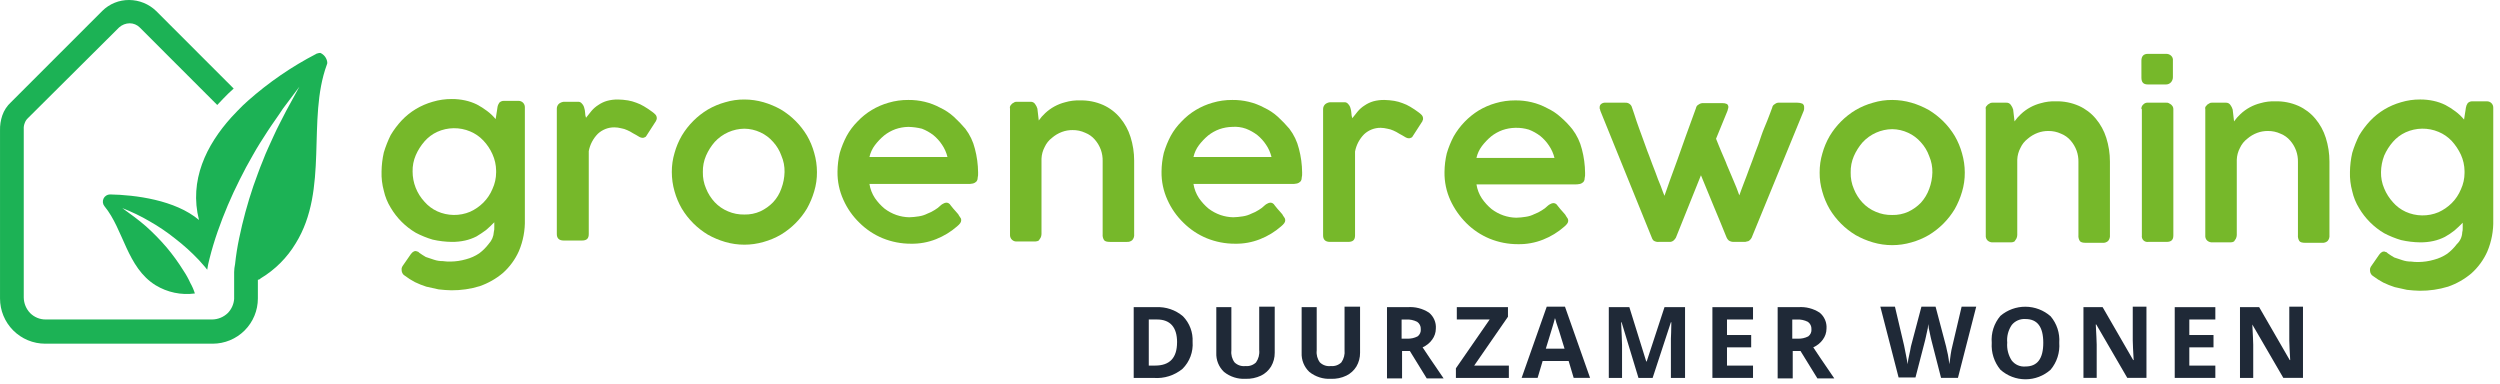 <svg width="365" height="56" viewBox="0 0 365 56" fill="none" xmlns="http://www.w3.org/2000/svg">
<path d="M47.778 9.062V9.262C47.778 9.329 47.711 9.395 47.711 9.462C44.779 17.462 48.044 27.653 43.18 35.516C41.919 37.623 40.156 39.386 38.049 40.647C37.999 40.706 37.938 40.753 37.87 40.788C37.801 40.822 37.726 40.842 37.649 40.847V43.579C37.649 45.33 36.954 47.008 35.716 48.246C34.478 49.484 32.8 50.179 31.049 50.179H6.602C4.852 50.179 3.173 49.484 1.935 48.246C0.698 47.008 0.002 45.33 0.002 43.579V19.057C-0.018 18.31 0.095 17.565 0.335 16.857C0.589 16.117 1.025 15.453 1.602 14.926L14.928 1.6C15.445 1.086 16.058 0.68 16.733 0.405C17.408 0.13 18.131 -0.007 18.859 0C20.327 0.009 21.735 0.582 22.791 1.6L34.118 12.927C33.118 13.793 31.786 15.259 31.718 15.327L20.392 4C20.199 3.809 19.971 3.657 19.719 3.554C19.468 3.451 19.198 3.399 18.926 3.4C18.36 3.409 17.815 3.622 17.393 4L4.067 17.258C3.852 17.459 3.692 17.711 3.601 17.991C3.493 18.266 3.447 18.562 3.468 18.857V43.445C3.482 44.291 3.816 45.101 4.402 45.71C4.699 46.008 5.053 46.244 5.442 46.404C5.831 46.565 6.248 46.646 6.668 46.643H30.986C31.833 46.63 32.642 46.297 33.252 45.71C33.797 45.153 34.128 44.422 34.185 43.644V39.713C34.193 39.332 34.237 38.953 34.318 38.58C34.453 37.304 34.653 36.036 34.918 34.78C35.451 32.207 36.141 29.669 36.984 27.18C37.45 25.914 37.85 24.715 38.384 23.449C38.85 22.183 39.45 20.984 39.984 19.784C40.518 18.584 41.184 17.384 41.784 16.184L43.716 12.652L41.316 15.852C40.583 16.985 39.783 18.052 39.05 19.184C38.317 20.316 37.584 21.45 36.918 22.649C36.252 23.782 35.585 25.049 34.986 26.249C33.756 28.686 32.687 31.202 31.786 33.779C31.32 35.113 30.92 36.446 30.586 37.779C30.444 38.306 30.332 38.84 30.253 39.379C29.853 38.846 29.387 38.379 28.987 37.913C27.935 36.805 26.799 35.78 25.587 34.848C24.413 33.906 23.166 33.06 21.856 32.316C20.577 31.566 19.239 30.92 17.856 30.384C19.056 31.25 20.256 32.116 21.321 33.049C22.388 34.004 23.39 35.028 24.321 36.114C25.223 37.187 26.047 38.323 26.786 39.514C27.17 40.085 27.505 40.687 27.786 41.314C28.064 41.799 28.287 42.313 28.452 42.847C26.461 43.115 24.439 42.691 22.722 41.647C18.522 39.047 18.058 33.518 15.259 30.119C15.132 29.966 15.05 29.779 15.024 29.581C14.998 29.383 15.028 29.182 15.112 29C15.196 28.819 15.329 28.665 15.497 28.557C15.665 28.448 15.86 28.389 16.059 28.387C19.724 28.454 25.588 29.187 29.052 32.118C27.586 26.318 30.118 21.19 33.783 17.126C33.783 17.126 35.316 15.46 36.183 14.726C39.218 12.034 42.575 9.728 46.178 7.863C46.205 7.838 46.236 7.819 46.271 7.807C46.305 7.796 46.342 7.792 46.378 7.796C46.504 7.742 46.642 7.719 46.778 7.729C47.044 7.849 47.275 8.034 47.45 8.267C47.625 8.5 47.738 8.774 47.778 9.062Z" fill="#1CB255"/>
<path d="M72.1 33.85C72.158 33.633 72.181 33.408 72.167 33.184V32.451C71.767 32.851 71.367 33.251 70.967 33.584C70.501 33.917 70.034 34.25 69.567 34.517C69.039 34.786 68.479 34.988 67.901 35.117C67.266 35.257 66.618 35.324 65.969 35.317C65.026 35.305 64.088 35.194 63.169 34.984C62.316 34.732 61.491 34.397 60.704 33.984C59.191 33.093 57.93 31.832 57.039 30.319C56.57 29.559 56.232 28.726 56.039 27.854C55.789 26.943 55.677 25.999 55.706 25.054C55.718 24.112 55.829 23.173 56.039 22.254C56.302 21.384 56.637 20.538 57.039 19.722C57.496 18.958 58.032 18.243 58.639 17.59C59.249 16.944 59.944 16.384 60.705 15.924C61.476 15.462 62.305 15.104 63.17 14.858C64.078 14.586 65.022 14.451 65.97 14.458C66.619 14.455 67.267 14.523 67.902 14.658C68.501 14.788 69.083 14.989 69.634 15.258C70.146 15.53 70.636 15.842 71.1 16.191C71.569 16.538 71.994 16.941 72.366 17.391C72.433 17.124 72.433 16.791 72.499 16.525C72.565 16.259 72.566 15.992 72.632 15.659C72.667 15.419 72.759 15.191 72.899 14.993C72.985 14.905 73.089 14.835 73.204 14.79C73.318 14.744 73.441 14.722 73.565 14.726H75.697C75.82 14.723 75.943 14.745 76.057 14.791C76.172 14.837 76.276 14.906 76.363 14.993C76.45 15.08 76.519 15.184 76.565 15.299C76.611 15.413 76.633 15.536 76.63 15.659V32.051C76.671 33.629 76.376 35.197 75.764 36.651C75.221 37.871 74.426 38.961 73.432 39.851C72.426 40.698 71.274 41.353 70.032 41.783C68.693 42.192 67.3 42.395 65.901 42.383C65.301 42.383 64.701 42.316 64.035 42.25L62.235 41.85C61.664 41.669 61.107 41.446 60.569 41.184C60.056 40.913 59.566 40.601 59.103 40.251C58.961 40.176 58.845 40.06 58.77 39.918C58.686 39.777 58.641 39.616 58.637 39.452V39.185C58.663 39.068 58.708 38.956 58.77 38.852L59.97 37.12C60.103 36.987 60.17 36.853 60.303 36.787C60.394 36.704 60.512 36.657 60.636 36.654C60.73 36.644 60.824 36.668 60.903 36.721C61.036 36.721 61.103 36.788 61.236 36.921C61.503 37.121 61.836 37.321 62.169 37.521L63.369 37.921C63.777 38.058 64.204 38.125 64.635 38.121C65.01 38.175 65.389 38.197 65.768 38.188C66.535 38.181 67.297 38.069 68.034 37.855C68.722 37.677 69.375 37.384 69.966 36.989C70.497 36.592 70.968 36.12 71.366 35.589C71.809 35.115 72.07 34.499 72.1 33.85ZM60.239 25.05C60.242 26.683 60.861 28.253 61.971 29.45C62.485 30.045 63.122 30.522 63.837 30.85C64.589 31.191 65.404 31.372 66.23 31.384C67.056 31.395 67.875 31.237 68.637 30.917C69.355 30.591 70.009 30.14 70.569 29.584C71.14 29.011 71.593 28.332 71.902 27.584C72.25 26.832 72.432 26.013 72.435 25.184V24.917C72.425 24.089 72.243 23.272 71.902 22.517C71.576 21.779 71.125 21.102 70.569 20.517C70.026 19.941 69.368 19.487 68.637 19.184C67.875 18.865 67.056 18.706 66.23 18.718C65.404 18.729 64.589 18.911 63.837 19.251C63.122 19.579 62.485 20.057 61.971 20.651C61.45 21.25 61.023 21.924 60.705 22.651C60.377 23.41 60.218 24.23 60.239 25.055V25.05Z" fill="#76B82A"/>
<path d="M81.295 15.86C81.294 15.721 81.323 15.583 81.38 15.457C81.438 15.33 81.522 15.217 81.628 15.127C81.823 14.982 82.053 14.89 82.294 14.86H84.36C84.475 14.847 84.591 14.865 84.696 14.912C84.802 14.959 84.893 15.033 84.96 15.127C85.123 15.293 85.238 15.501 85.293 15.727C85.369 15.964 85.414 16.211 85.426 16.46C85.432 16.71 85.477 16.957 85.559 17.193L86.359 16.193C86.645 15.854 86.983 15.562 87.359 15.327C87.746 15.061 88.174 14.858 88.625 14.727C89.147 14.586 89.685 14.519 90.225 14.527C90.716 14.535 91.206 14.58 91.691 14.66C92.101 14.731 92.503 14.843 92.891 14.993C93.286 15.13 93.666 15.309 94.024 15.526C94.439 15.769 94.84 16.036 95.224 16.326C95.393 16.442 95.549 16.576 95.69 16.726C95.823 16.871 95.895 17.062 95.89 17.259C95.9 17.353 95.876 17.448 95.823 17.526C95.806 17.626 95.76 17.719 95.69 17.793L94.357 19.859C94.332 19.912 94.295 19.957 94.248 19.992C94.202 20.027 94.147 20.05 94.09 20.059C94.009 20.106 93.916 20.129 93.823 20.126C93.659 20.122 93.498 20.076 93.357 19.993C93.024 19.793 92.691 19.593 92.424 19.46C92.15 19.279 91.86 19.123 91.558 18.994C91.283 18.866 90.992 18.776 90.692 18.727C90.365 18.641 90.029 18.596 89.692 18.594C88.802 18.588 87.944 18.922 87.292 19.527C86.604 20.218 86.14 21.101 85.959 22.059V34.184C85.959 34.85 85.626 35.117 84.959 35.117H82.295C81.629 35.117 81.295 34.784 81.295 34.184V15.86Z" fill="#76B82A"/>
<path d="M98.086 25.122C98.079 24.174 98.213 23.23 98.486 22.322C98.731 21.435 99.09 20.584 99.552 19.79C100.489 18.231 101.793 16.926 103.352 15.99C104.148 15.528 104.999 15.171 105.886 14.927C106.794 14.654 107.738 14.519 108.686 14.527C109.634 14.529 110.576 14.663 111.486 14.927C112.368 15.184 113.218 15.542 114.018 15.993C115.577 16.929 116.882 18.234 117.818 19.793C118.278 20.588 118.634 21.44 118.876 22.327C119.14 23.237 119.274 24.179 119.276 25.127C119.284 26.075 119.149 27.019 118.876 27.927C118.619 28.809 118.261 29.658 117.81 30.459C116.874 32.017 115.569 33.322 114.01 34.259C113.216 34.721 112.365 35.08 111.478 35.325C109.65 35.858 107.707 35.858 105.878 35.325C104.996 35.067 104.147 34.71 103.346 34.259C101.787 33.322 100.483 32.017 99.546 30.459C99.084 29.664 98.725 28.813 98.48 27.927C98.218 27.015 98.086 26.07 98.086 25.122ZM102.617 25.122C102.598 25.946 102.756 26.765 103.083 27.522C103.376 28.262 103.806 28.94 104.349 29.522C104.891 30.098 105.55 30.552 106.281 30.855C107.038 31.181 107.857 31.34 108.681 31.321C109.484 31.34 110.28 31.181 111.013 30.855C111.711 30.528 112.344 30.076 112.879 29.522C113.417 28.948 113.826 28.266 114.079 27.522C114.368 26.753 114.526 25.942 114.545 25.122C114.565 24.297 114.406 23.479 114.079 22.722C113.816 21.982 113.408 21.302 112.879 20.722C112.365 20.127 111.728 19.649 111.013 19.322C110.283 18.98 109.488 18.799 108.681 18.789C107.866 18.798 107.061 18.974 106.316 19.307C105.571 19.639 104.902 20.12 104.35 20.721C103.829 21.319 103.402 21.994 103.084 22.721C102.757 23.478 102.598 24.297 102.617 25.122Z" fill="#76B82A"/>
<path d="M139.733 33.051C138.825 33.843 137.789 34.475 136.668 34.917C135.502 35.38 134.256 35.606 133.003 35.583C131.587 35.588 130.183 35.316 128.872 34.783C127.601 34.258 126.445 33.488 125.472 32.517C124.489 31.565 123.697 30.434 123.14 29.185C122.548 27.889 122.252 26.478 122.275 25.055C122.283 24.134 122.394 23.218 122.608 22.323C122.86 21.47 123.195 20.645 123.608 19.858C124.037 19.074 124.576 18.357 125.208 17.726C125.818 17.079 126.514 16.519 127.275 16.06C128.046 15.597 128.875 15.239 129.74 14.994C130.67 14.721 131.635 14.586 132.605 14.594C133.413 14.583 134.219 14.673 135.005 14.861C135.794 15.05 136.556 15.341 137.271 15.727C138 16.068 138.674 16.518 139.271 17.06C139.859 17.604 140.416 18.182 140.937 18.792C141.6 19.662 142.077 20.66 142.337 21.724C142.636 22.855 142.792 24.019 142.803 25.189C142.82 25.457 142.797 25.727 142.736 25.989C142.741 26.186 142.669 26.377 142.536 26.522C142.405 26.649 142.245 26.741 142.07 26.789C141.785 26.849 141.494 26.872 141.204 26.856H126.939C127.052 27.594 127.325 28.299 127.739 28.922C128.134 29.494 128.605 30.009 129.139 30.455C129.663 30.855 130.248 31.17 130.871 31.388C131.472 31.595 132.101 31.707 132.737 31.721C133.206 31.709 133.674 31.665 134.137 31.588C134.578 31.525 135.006 31.39 135.403 31.188C135.777 31.05 136.134 30.872 136.469 30.655C136.785 30.471 137.076 30.247 137.335 29.989C137.451 29.877 137.587 29.787 137.735 29.722C137.856 29.648 137.993 29.602 138.135 29.589C138.249 29.584 138.363 29.607 138.468 29.656C138.61 29.731 138.726 29.847 138.801 29.989C139.068 30.322 139.334 30.655 139.534 30.855C139.734 31.122 139.934 31.255 140 31.455C140.096 31.582 140.186 31.716 140.267 31.855C140.334 31.922 140.334 32.122 140.334 32.188C140.333 32.452 140.133 32.718 139.733 33.051ZM132.603 18.525C131.967 18.538 131.338 18.65 130.737 18.858C130.134 19.076 129.572 19.391 129.071 19.791C128.577 20.207 128.13 20.677 127.738 21.191C127.351 21.705 127.079 22.295 126.938 22.923H138.332C138.175 22.279 137.904 21.669 137.532 21.123C137.182 20.595 136.755 20.123 136.266 19.723C135.757 19.334 135.196 19.02 134.6 18.79C133.946 18.627 133.276 18.538 132.603 18.525Z" fill="#76B82A"/>
<path d="M147.594 15.327C147.692 15.178 147.831 15.062 147.994 14.994C148.106 14.899 148.249 14.851 148.394 14.861H150.46C150.591 14.852 150.722 14.878 150.839 14.937C150.956 14.995 151.055 15.084 151.126 15.194C151.277 15.394 151.389 15.62 151.459 15.86L151.659 17.592C151.932 17.204 152.245 16.847 152.592 16.526C153.417 15.751 154.427 15.2 155.524 14.926C156.217 14.726 156.936 14.636 157.656 14.659C158.825 14.628 159.986 14.855 161.056 15.325C162.008 15.753 162.851 16.391 163.521 17.191C164.212 18.014 164.733 18.965 165.054 19.991C165.409 21.111 165.589 22.28 165.587 23.456V34.185C165.605 34.34 165.59 34.497 165.544 34.646C165.499 34.795 165.422 34.932 165.32 35.051C165.212 35.148 165.086 35.221 164.948 35.267C164.811 35.313 164.665 35.33 164.52 35.318H162.054C161.654 35.318 161.321 35.251 161.188 35.051C161.028 34.792 160.957 34.487 160.988 34.185V23.523C161.003 22.956 160.912 22.391 160.721 21.857C160.524 21.32 160.23 20.823 159.855 20.391C159.477 19.949 158.996 19.605 158.455 19.391C157.872 19.118 157.234 18.981 156.589 18.991C156.067 18.987 155.547 19.078 155.056 19.258C154.519 19.455 154.023 19.749 153.59 20.124C153.131 20.474 152.765 20.931 152.524 21.457C152.239 21.991 152.079 22.583 152.058 23.189V34.185C152.054 34.37 152.009 34.552 151.925 34.718C151.858 34.851 151.725 34.985 151.658 35.118C151.517 35.201 151.357 35.247 151.192 35.251H148.527C148.388 35.271 148.247 35.26 148.112 35.218C147.978 35.176 147.855 35.104 147.753 35.008C147.65 34.912 147.571 34.794 147.521 34.663C147.47 34.532 147.45 34.391 147.461 34.251V15.861C147.435 15.768 147.433 15.67 147.457 15.576C147.48 15.482 147.528 15.396 147.594 15.327Z" fill="#76B82A"/>
<path d="M187.041 33.051C186.134 33.843 185.097 34.475 183.976 34.917C182.811 35.38 181.565 35.606 180.311 35.583C178.895 35.588 177.492 35.316 176.18 34.783C174.909 34.258 173.754 33.488 172.78 32.517C171.798 31.565 171.006 30.434 170.448 29.185C169.856 27.889 169.561 26.478 169.583 25.055C169.591 24.134 169.703 23.218 169.916 22.323C170.168 21.47 170.503 20.645 170.916 19.858C171.345 19.074 171.884 18.357 172.516 17.726C173.127 17.079 173.822 16.519 174.583 16.06C175.354 15.597 176.183 15.239 177.048 14.994C177.979 14.721 178.944 14.586 179.913 14.594C180.721 14.583 181.527 14.673 182.313 14.861C183.103 15.05 183.865 15.341 184.579 15.727C185.309 16.068 185.983 16.518 186.579 17.06C187.168 17.604 187.724 18.182 188.245 18.792C188.909 19.662 189.385 20.66 189.645 21.724C189.944 22.855 190.101 24.019 190.111 25.189C190.128 25.457 190.106 25.727 190.044 25.989C190.049 26.186 189.978 26.377 189.844 26.522C189.714 26.649 189.554 26.741 189.378 26.789C189.094 26.849 188.803 26.872 188.512 26.856H174.247C174.361 27.594 174.634 28.299 175.047 28.922C175.442 29.494 175.913 30.009 176.447 30.455C176.972 30.855 177.556 31.17 178.179 31.388C178.78 31.595 179.41 31.707 180.045 31.721C180.514 31.709 180.982 31.665 181.445 31.588C181.886 31.525 182.314 31.39 182.711 31.188C183.085 31.05 183.443 30.872 183.777 30.655C184.093 30.471 184.384 30.247 184.643 29.989C184.76 29.877 184.895 29.787 185.043 29.722C185.165 29.648 185.302 29.602 185.443 29.589C185.558 29.584 185.672 29.607 185.776 29.656C185.918 29.731 186.034 29.847 186.109 29.989C186.376 30.322 186.642 30.655 186.842 30.855C187.042 31.122 187.242 31.255 187.308 31.455C187.405 31.582 187.494 31.716 187.575 31.855C187.624 31.959 187.647 32.073 187.642 32.188C187.641 32.452 187.441 32.718 187.041 33.051ZM179.911 18.525C179.276 18.538 178.646 18.65 178.045 18.858C177.443 19.076 176.88 19.391 176.379 19.791C175.885 20.207 175.438 20.677 175.046 21.191C174.66 21.705 174.387 22.295 174.246 22.923H185.64C185.484 22.279 185.213 21.669 184.84 21.123C184.49 20.595 184.064 20.123 183.574 19.723C183.066 19.334 182.505 19.02 181.908 18.79C181.268 18.563 180.588 18.472 179.911 18.525Z" fill="#76B82A"/>
<path d="M193.172 15.926C193.171 15.787 193.2 15.65 193.257 15.523C193.315 15.396 193.399 15.284 193.505 15.193C193.7 15.048 193.93 14.956 194.171 14.926H196.237C196.352 14.914 196.468 14.932 196.573 14.979C196.679 15.025 196.77 15.1 196.837 15.193C197 15.36 197.115 15.567 197.17 15.793C197.246 16.031 197.291 16.277 197.303 16.526C197.309 16.776 197.354 17.023 197.436 17.259L198.236 16.259C198.522 15.92 198.859 15.628 199.236 15.393C199.623 15.127 200.051 14.925 200.502 14.793C201.023 14.653 201.562 14.586 202.102 14.593C202.593 14.602 203.083 14.646 203.568 14.726C203.978 14.797 204.38 14.909 204.768 15.059C205.163 15.196 205.543 15.375 205.901 15.592C206.316 15.836 206.717 16.103 207.101 16.392C207.27 16.509 207.426 16.643 207.567 16.792C207.7 16.937 207.772 17.128 207.767 17.325C207.777 17.419 207.753 17.514 207.7 17.592C207.683 17.693 207.637 17.786 207.567 17.859L206.234 19.925C206.209 19.978 206.172 20.024 206.125 20.058C206.079 20.093 206.024 20.116 205.967 20.125C205.886 20.172 205.793 20.195 205.7 20.192C205.536 20.189 205.375 20.143 205.234 20.059C204.901 19.859 204.568 19.659 204.301 19.526C204.027 19.346 203.737 19.19 203.435 19.06C203.16 18.932 202.868 18.842 202.569 18.793C202.242 18.712 201.906 18.667 201.569 18.66C200.679 18.654 199.821 18.988 199.169 19.593C198.481 20.285 198.017 21.167 197.836 22.125V34.383C197.836 35.049 197.503 35.316 196.836 35.316H194.172C193.506 35.316 193.172 34.983 193.172 34.383V15.926Z" fill="#76B82A"/>
<path d="M228.355 33.118C227.447 33.911 226.411 34.542 225.29 34.984C224.124 35.447 222.878 35.674 221.625 35.65C220.209 35.655 218.805 35.383 217.494 34.85C216.223 34.325 215.067 33.555 214.094 32.584C213.126 31.62 212.336 30.492 211.762 29.252C211.17 27.957 210.874 26.546 210.897 25.122C210.905 24.202 211.017 23.285 211.23 22.39C211.482 21.538 211.817 20.712 212.23 19.925C213.116 18.373 214.375 17.066 215.895 16.125C216.666 15.663 217.495 15.304 218.36 15.059C219.29 14.787 220.255 14.652 221.225 14.659C222.033 14.649 222.839 14.739 223.625 14.926C224.414 15.115 225.176 15.406 225.891 15.792C226.62 16.134 227.294 16.583 227.891 17.125C228.496 17.652 229.054 18.232 229.557 18.857C230.22 19.728 230.697 20.726 230.957 21.789C231.256 22.92 231.412 24.084 231.423 25.254C231.44 25.523 231.417 25.792 231.356 26.054C231.361 26.251 231.289 26.442 231.156 26.587C231.025 26.714 230.865 26.806 230.69 26.854C230.405 26.915 230.114 26.937 229.824 26.921H215.564C215.677 27.66 215.95 28.364 216.364 28.987C216.759 29.559 217.23 30.075 217.764 30.52C218.288 30.92 218.873 31.235 219.496 31.453C220.097 31.66 220.726 31.773 221.362 31.786C221.831 31.775 222.299 31.73 222.762 31.653C223.203 31.591 223.631 31.456 224.028 31.253C224.402 31.116 224.759 30.937 225.094 30.72C225.41 30.536 225.701 30.312 225.96 30.054C226.077 29.942 226.212 29.852 226.36 29.787C226.481 29.713 226.618 29.668 226.76 29.654C226.874 29.65 226.989 29.673 227.093 29.721C227.235 29.796 227.351 29.912 227.426 30.054C227.693 30.387 227.959 30.72 228.159 30.92C228.359 31.187 228.559 31.32 228.625 31.52C228.721 31.648 228.811 31.782 228.892 31.92C228.94 32.024 228.963 32.138 228.959 32.253C228.955 32.519 228.755 32.785 228.355 33.118ZM221.225 18.661C220.589 18.674 219.96 18.787 219.359 18.994C218.756 19.213 218.194 19.528 217.693 19.927C217.199 20.344 216.752 20.813 216.36 21.327C215.974 21.841 215.701 22.432 215.56 23.059H226.954C226.798 22.416 226.526 21.806 226.154 21.259C225.804 20.732 225.377 20.26 224.888 19.859C224.38 19.47 223.819 19.156 223.222 18.926C222.575 18.731 221.9 18.642 221.225 18.661Z" fill="#76B82A"/>
<path d="M233.685 16.26C233.685 16.193 233.618 16.127 233.618 16.06C233.623 16.024 233.619 15.987 233.607 15.952C233.596 15.918 233.576 15.886 233.551 15.86V15.66C233.548 15.572 233.565 15.485 233.599 15.405C233.634 15.324 233.686 15.252 233.751 15.194C233.843 15.117 233.949 15.06 234.064 15.026C234.178 14.991 234.298 14.98 234.417 14.994H237.282C237.509 14.976 237.735 15.04 237.918 15.175C238.102 15.309 238.231 15.505 238.282 15.727C238.482 16.26 238.682 16.927 238.948 17.727C239.215 18.46 239.481 19.26 239.814 20.127C240.147 20.994 240.414 21.859 240.747 22.659C241.08 23.525 241.347 24.325 241.68 25.124C241.947 25.857 242.213 26.59 242.48 27.19C242.68 27.79 242.88 28.256 243.013 28.59C243.479 27.257 244.079 25.525 244.879 23.39C245.612 21.258 246.545 18.726 247.611 15.79C247.627 15.675 247.673 15.565 247.743 15.472C247.812 15.379 247.905 15.305 248.011 15.257C248.202 15.113 248.438 15.042 248.677 15.057H251.477C251.707 15.047 251.935 15.093 252.143 15.19C252.201 15.24 252.249 15.301 252.283 15.37C252.318 15.438 252.338 15.513 252.343 15.59C252.347 15.705 252.324 15.819 252.276 15.923C252.276 16.056 252.209 16.123 252.209 16.19L250.543 20.255C250.743 20.788 251.009 21.388 251.276 22.055C251.543 22.722 251.876 23.388 252.142 24.121C252.475 24.854 252.742 25.587 253.075 26.321C253.408 27.055 253.675 27.787 253.941 28.521C254.141 27.988 254.341 27.388 254.607 26.721C254.873 26.054 255.14 25.321 255.407 24.589C255.674 23.857 256.007 23.056 256.273 22.257C256.606 21.457 256.873 20.657 257.139 19.857C257.405 19.057 257.739 18.324 258.005 17.657C258.272 16.924 258.538 16.324 258.738 15.725C258.754 15.61 258.8 15.5 258.87 15.407C258.94 15.314 259.032 15.24 259.138 15.192C259.22 15.12 259.315 15.066 259.418 15.031C259.521 14.997 259.63 14.983 259.738 14.992H262.403C262.653 14.991 262.902 15.036 263.136 15.125C263.216 15.174 263.282 15.242 263.329 15.324C263.376 15.405 263.401 15.497 263.403 15.591V15.924C263.403 16.057 263.336 16.124 263.336 16.191L255.736 34.715C255.669 34.782 255.669 34.848 255.603 34.915L255.403 35.115C255.312 35.198 255.194 35.245 255.07 35.248C254.922 35.307 254.763 35.33 254.604 35.315H253.204C252.923 35.338 252.641 35.268 252.404 35.115C252.257 34.989 252.143 34.829 252.071 34.649C251.471 33.116 250.805 31.584 250.205 30.118C249.605 28.585 248.939 27.118 248.339 25.587L244.674 34.716C244.583 34.865 244.471 35 244.341 35.116C244.249 35.193 244.143 35.25 244.029 35.284C243.914 35.319 243.794 35.329 243.675 35.316H242.209C241.927 35.35 241.642 35.279 241.409 35.116C241.282 34.986 241.19 34.825 241.142 34.65L233.685 16.26Z" fill="#76B82A"/>
<path d="M265.668 25.189C265.661 24.241 265.796 23.297 266.068 22.389C266.314 21.503 266.672 20.652 267.134 19.857C268.071 18.298 269.376 16.993 270.934 16.057C271.73 15.595 272.582 15.238 273.468 14.994C274.377 14.721 275.32 14.586 276.268 14.594C277.216 14.596 278.158 14.731 279.068 14.994C279.95 15.251 280.8 15.609 281.6 16.06C283.159 16.996 284.464 18.301 285.4 19.86C285.86 20.656 286.216 21.508 286.458 22.394C286.722 23.304 286.857 24.247 286.858 25.194C286.866 26.142 286.731 27.086 286.458 27.994C286.201 28.876 285.843 29.726 285.392 30.526C284.456 32.085 283.151 33.39 281.592 34.326C280.798 34.789 279.947 35.147 279.06 35.392C277.232 35.926 275.289 35.926 273.46 35.392C272.579 35.135 271.729 34.777 270.928 34.326C269.37 33.39 268.065 32.085 267.128 30.526C266.666 29.731 266.308 28.88 266.062 27.994C265.791 27.084 265.658 26.139 265.668 25.189ZM270.199 25.189C270.18 26.013 270.339 26.832 270.665 27.589C270.958 28.329 271.388 29.008 271.931 29.589C272.474 30.165 273.132 30.62 273.863 30.922C274.62 31.249 275.439 31.408 276.263 31.388C277.066 31.408 277.862 31.248 278.595 30.922C279.293 30.595 279.926 30.143 280.461 29.589C280.985 29.005 281.393 28.326 281.661 27.589C281.95 26.821 282.108 26.009 282.127 25.189C282.147 24.365 281.988 23.546 281.661 22.789C281.398 22.049 280.99 21.369 280.461 20.789C279.947 20.194 279.31 19.717 278.595 19.389C277.865 19.048 277.07 18.866 276.263 18.856C275.448 18.866 274.643 19.042 273.898 19.374C273.153 19.706 272.484 20.188 271.932 20.788C271.411 21.387 270.985 22.061 270.666 22.788C270.339 23.545 270.18 24.364 270.199 25.189Z" fill="#76B82A"/>
<path d="M290.056 15.46C290.154 15.311 290.293 15.195 290.456 15.127C290.567 15.032 290.711 14.984 290.856 14.993H292.922C293.053 14.985 293.184 15.011 293.301 15.069C293.418 15.128 293.517 15.217 293.588 15.326C293.739 15.527 293.851 15.752 293.921 15.992L294.121 17.724C294.394 17.337 294.706 16.98 295.054 16.659C295.879 15.884 296.889 15.333 297.986 15.059C298.679 14.859 299.398 14.769 300.118 14.791C301.287 14.76 302.448 14.988 303.518 15.457C304.47 15.885 305.313 16.523 305.983 17.323C306.674 18.147 307.195 19.098 307.516 20.123C307.871 21.244 308.051 22.413 308.049 23.588V34.318C308.067 34.472 308.052 34.629 308.006 34.778C307.96 34.927 307.884 35.065 307.782 35.184C307.674 35.28 307.548 35.354 307.41 35.4C307.272 35.446 307.127 35.463 306.982 35.45H304.516C304.116 35.45 303.783 35.383 303.65 35.184C303.49 34.925 303.419 34.62 303.45 34.318V23.655C303.465 23.088 303.374 22.524 303.183 21.989C302.986 21.453 302.692 20.956 302.317 20.523C301.939 20.081 301.458 19.738 300.917 19.523C300.334 19.251 299.696 19.114 299.051 19.123C298.529 19.12 298.009 19.211 297.518 19.39C296.981 19.588 296.485 19.881 296.052 20.256C295.593 20.606 295.227 21.064 294.986 21.59C294.701 22.124 294.541 22.716 294.52 23.322V34.318C294.516 34.503 294.471 34.685 294.387 34.85C294.32 34.983 294.187 35.117 294.12 35.251C293.979 35.334 293.819 35.38 293.654 35.383H290.989C290.845 35.396 290.699 35.379 290.562 35.333C290.424 35.287 290.297 35.213 290.189 35.117C290.093 35.022 290.02 34.907 289.973 34.78C289.927 34.653 289.91 34.518 289.922 34.383V15.927C289.897 15.844 289.896 15.756 289.919 15.673C289.943 15.59 289.991 15.516 290.056 15.46Z" fill="#76B82A"/>
<path d="M312.645 8.864C312.645 8.198 312.978 7.864 313.578 7.864H316.245C316.378 7.857 316.512 7.877 316.638 7.923C316.764 7.969 316.88 8.039 316.978 8.131C317.079 8.222 317.156 8.336 317.202 8.464C317.248 8.592 317.263 8.729 317.244 8.864V11.264C317.246 11.532 317.152 11.793 316.978 11.997C316.887 12.102 316.774 12.187 316.648 12.244C316.521 12.302 316.384 12.331 316.245 12.33H313.58C312.914 12.33 312.647 11.997 312.647 11.33L312.645 8.864ZM312.645 15.927C312.632 15.802 312.65 15.677 312.696 15.561C312.743 15.445 312.817 15.342 312.912 15.261C313.003 15.159 313.117 15.082 313.245 15.036C313.373 14.989 313.51 14.975 313.645 14.994H316.31C316.425 14.976 316.543 15 316.643 15.061C316.776 15.128 316.843 15.194 316.976 15.261C317.08 15.358 317.17 15.47 317.242 15.594C317.296 15.72 317.319 15.857 317.309 15.994V34.384C317.309 35.05 316.976 35.317 316.309 35.317H313.645C313.518 35.337 313.387 35.326 313.265 35.286C313.143 35.247 313.032 35.178 312.941 35.088C312.85 34.997 312.782 34.885 312.742 34.763C312.702 34.641 312.692 34.511 312.712 34.384V15.927H312.645Z" fill="#76B82A"/>
<path d="M322.106 15.46C322.203 15.311 322.343 15.195 322.506 15.127C322.617 15.032 322.761 14.984 322.906 14.993H324.972C325.103 14.985 325.233 15.011 325.351 15.069C325.468 15.128 325.567 15.217 325.638 15.326C325.788 15.527 325.901 15.752 325.971 15.992L326.171 17.724C326.444 17.337 326.756 16.98 327.104 16.659C327.929 15.884 328.938 15.333 330.036 15.059C330.729 14.859 331.448 14.769 332.168 14.791C333.337 14.76 334.498 14.988 335.568 15.457C336.52 15.886 337.363 16.523 338.033 17.323C338.724 18.147 339.245 19.098 339.566 20.123C339.921 21.244 340.101 22.413 340.099 23.588V34.318C340.117 34.472 340.102 34.629 340.057 34.778C340.011 34.927 339.935 35.065 339.833 35.184C339.725 35.28 339.598 35.354 339.461 35.4C339.323 35.446 339.178 35.463 339.033 35.45H336.566C336.166 35.45 335.833 35.383 335.7 35.184C335.539 34.925 335.469 34.62 335.5 34.318V23.655C335.515 23.088 335.424 22.524 335.233 21.989C335.036 21.452 334.742 20.956 334.367 20.523C333.989 20.081 333.508 19.738 332.967 19.523C332.384 19.251 331.745 19.114 331.101 19.123C330.578 19.12 330.059 19.211 329.568 19.39C329.031 19.588 328.534 19.881 328.102 20.256C327.642 20.606 327.276 21.064 327.036 21.59C326.75 22.124 326.591 22.716 326.57 23.322V34.318C326.566 34.503 326.52 34.685 326.437 34.85C326.37 34.983 326.237 35.117 326.17 35.251C326.029 35.334 325.868 35.38 325.704 35.383H323.039C322.895 35.396 322.749 35.379 322.612 35.333C322.474 35.287 322.347 35.213 322.239 35.117C322.143 35.022 322.069 34.907 322.023 34.78C321.977 34.653 321.96 34.518 321.972 34.383V15.927C321.946 15.844 321.945 15.756 321.969 15.673C321.993 15.59 322.041 15.516 322.106 15.46Z" fill="#76B82A"/>
<path d="M359.488 33.917C359.547 33.7 359.57 33.475 359.555 33.251V32.518C359.155 32.918 358.755 33.318 358.355 33.651C357.915 34 357.447 34.312 356.955 34.584C356.427 34.853 355.868 35.054 355.289 35.184C354.655 35.323 354.007 35.39 353.357 35.384C352.415 35.372 351.476 35.26 350.557 35.051C349.705 34.799 348.879 34.464 348.091 34.051C346.579 33.16 345.317 31.898 344.426 30.386C343.958 29.626 343.62 28.792 343.426 27.921C343.177 27.009 343.064 26.065 343.093 25.121C343.105 24.178 343.217 23.24 343.426 22.321C343.69 21.451 344.025 20.604 344.426 19.789C344.884 19.024 345.42 18.309 346.026 17.657C346.637 17.011 347.331 16.451 348.091 15.991C348.863 15.528 349.692 15.17 350.557 14.925C351.465 14.652 352.409 14.517 353.357 14.525C354.007 14.522 354.654 14.589 355.289 14.725C355.889 14.854 356.47 15.056 357.021 15.325C357.534 15.596 358.024 15.908 358.487 16.258C358.957 16.604 359.382 17.007 359.753 17.458C359.82 17.191 359.82 16.858 359.886 16.592C359.952 16.326 359.953 16.059 360.019 15.726C360.055 15.486 360.146 15.258 360.285 15.06C360.372 14.971 360.476 14.902 360.59 14.856C360.705 14.81 360.828 14.789 360.951 14.793H363.083C363.207 14.79 363.329 14.812 363.444 14.858C363.558 14.903 363.663 14.972 363.75 15.059C363.837 15.146 363.906 15.251 363.952 15.365C363.997 15.48 364.019 15.602 364.016 15.726V32.118C364.058 33.695 363.763 35.263 363.15 36.718C362.608 37.937 361.813 39.028 360.818 39.918C359.813 40.765 358.661 41.42 357.418 41.85C356.08 42.259 354.687 42.461 353.287 42.45C352.687 42.45 352.087 42.383 351.421 42.317L349.621 41.917C349.051 41.735 348.494 41.513 347.955 41.251C347.443 40.979 346.953 40.667 346.489 40.318C346.348 40.243 346.231 40.127 346.156 39.985C346.073 39.843 346.027 39.683 346.023 39.519V39.252C346.05 39.134 346.095 39.022 346.156 38.919L347.356 37.187C347.489 37.054 347.556 36.92 347.689 36.854C347.781 36.77 347.899 36.723 348.022 36.721C348.116 36.711 348.211 36.734 348.289 36.788C348.422 36.788 348.489 36.855 348.622 36.988C348.889 37.188 349.222 37.388 349.555 37.588L350.755 37.988C351.163 38.124 351.591 38.192 352.021 38.188C352.374 38.239 352.731 38.262 353.087 38.255C353.854 38.247 354.617 38.135 355.353 37.922C356.041 37.743 356.694 37.45 357.285 37.056C357.816 36.658 358.288 36.187 358.685 35.656C358.928 35.433 359.123 35.165 359.261 34.867C359.399 34.568 359.476 34.245 359.488 33.917ZM347.627 25.117C347.608 25.941 347.767 26.76 348.093 27.517C348.395 28.252 348.824 28.929 349.359 29.517C349.874 30.111 350.51 30.589 351.225 30.917C351.978 31.257 352.792 31.439 353.618 31.45C354.444 31.462 355.264 31.303 356.025 30.984C356.743 30.657 357.397 30.206 357.957 29.651C358.528 29.078 358.981 28.398 359.29 27.651C359.639 26.898 359.821 26.08 359.823 25.251V24.984C359.814 24.155 359.632 23.338 359.29 22.584C358.949 21.854 358.499 21.18 357.957 20.584C357.415 20.007 356.757 19.553 356.025 19.251C355.264 18.931 354.444 18.773 353.618 18.784C352.792 18.796 351.978 18.977 351.225 19.318C350.51 19.646 349.874 20.123 349.359 20.718C348.838 21.316 348.411 21.991 348.093 22.718C347.798 23.485 347.64 24.299 347.627 25.122V25.117Z" fill="#76B82A"/>
<path d="M174.12 49.91C174.173 50.633 174.069 51.359 173.815 52.038C173.561 52.718 173.164 53.334 172.65 53.846C171.475 54.816 169.969 55.294 168.45 55.178H165.52V44.846H168.785C170.217 44.771 171.624 45.248 172.716 46.178C173.194 46.67 173.566 47.255 173.808 47.897C174.049 48.539 174.155 49.224 174.12 49.91ZM171.854 49.977C171.854 47.776 170.854 46.645 168.922 46.645H167.722V53.374H168.655C170.785 53.374 171.85 52.242 171.85 49.977H171.854Z" fill="#1F2937"/>
<path d="M186.109 44.845V51.508C186.116 52.211 185.931 52.902 185.576 53.508C185.224 54.083 184.716 54.545 184.11 54.841C183.403 55.174 182.626 55.334 181.844 55.307C180.713 55.367 179.6 55.011 178.712 54.307C178.333 53.95 178.035 53.515 177.84 53.032C177.644 52.549 177.556 52.029 177.58 51.508V44.845H179.78V51.178C179.711 51.794 179.878 52.413 180.246 52.91C180.456 53.114 180.708 53.267 180.985 53.359C181.262 53.451 181.557 53.48 181.846 53.443C182.125 53.472 182.407 53.438 182.672 53.346C182.936 53.254 183.178 53.105 183.379 52.91C183.747 52.386 183.913 51.747 183.845 51.11V44.778H186.111L186.109 44.845Z" fill="#1F2937"/>
<path d="M198.569 44.845V51.508C198.576 52.211 198.391 52.902 198.036 53.508C197.684 54.083 197.176 54.545 196.57 54.841C195.865 55.181 195.086 55.341 194.304 55.307C193.173 55.367 192.06 55.011 191.172 54.307C190.792 53.95 190.494 53.515 190.299 53.032C190.103 52.548 190.015 52.028 190.039 51.507V44.845H192.239V51.178C192.17 51.794 192.337 52.413 192.705 52.91C192.915 53.114 193.167 53.267 193.444 53.359C193.721 53.451 194.016 53.48 194.305 53.443C194.584 53.471 194.866 53.438 195.131 53.346C195.395 53.254 195.637 53.105 195.838 52.91C196.206 52.386 196.371 51.747 196.304 51.11V44.778H198.57L198.569 44.845Z" fill="#1F2937"/>
<path d="M204.701 51.246V55.246H202.501V44.846H205.501C206.605 44.761 207.705 45.042 208.633 45.646C208.975 45.926 209.244 46.284 209.418 46.69C209.592 47.096 209.666 47.537 209.633 47.978C209.63 48.554 209.443 49.115 209.1 49.578C208.744 50.075 208.26 50.466 207.7 50.711C209.233 53.043 210.3 54.511 210.765 55.242H208.301L205.836 51.242H204.701V51.246ZM204.701 49.446H205.434C205.965 49.469 206.493 49.355 206.967 49.113C207.131 48.991 207.26 48.829 207.342 48.642C207.424 48.455 207.455 48.25 207.433 48.047C207.444 47.838 207.4 47.63 207.307 47.444C207.213 47.257 207.073 47.097 206.9 46.981C206.405 46.732 205.853 46.618 205.3 46.648H204.634V49.448L204.701 49.446Z" fill="#1F2937"/>
<path d="M220.292 55.174H212.562V53.774L217.493 46.644H212.694V44.846H220.163V46.246L215.232 53.376H220.296L220.292 55.174Z" fill="#1F2937"/>
<path d="M229.757 55.173L229.024 52.708H225.224L224.491 55.173H222.157L225.822 44.778H228.487L232.152 55.173H229.757ZM228.424 50.908C227.758 48.708 227.358 47.442 227.224 47.108C227.176 46.881 227.109 46.658 227.024 46.442C226.891 47.042 226.424 48.508 225.691 50.906L228.424 50.908Z" fill="#1F2937"/>
<path d="M239.216 55.174L236.751 47.046H236.685C236.752 48.712 236.818 49.778 236.818 50.378V55.178H234.885V44.846H237.885L240.35 52.775H240.417L243.017 44.846H246.017V55.174H243.951V49.446C243.951 49.113 244.018 48.313 244.018 47.046H243.951L241.285 55.174H239.216Z" fill="#1F2937"/>
<path d="M255.941 55.174H250.011V44.846H255.941V46.646H252.141V48.912H255.673V50.712H252.141V53.377H255.941V55.174Z" fill="#1F2937"/>
<path d="M261.738 51.246V55.246H259.538V44.846H262.538C263.642 44.761 264.742 45.042 265.67 45.646C266.012 45.926 266.281 46.284 266.455 46.69C266.629 47.096 266.703 47.537 266.67 47.978C266.667 48.554 266.48 49.115 266.137 49.578C265.781 50.075 265.297 50.466 264.737 50.711C266.27 53.043 267.337 54.511 267.802 55.242H265.338L262.873 51.242H261.738V51.246ZM261.738 49.446H262.471C263.002 49.469 263.53 49.355 264.004 49.113C264.168 48.991 264.297 48.829 264.379 48.642C264.461 48.455 264.492 48.25 264.47 48.047C264.481 47.838 264.437 47.63 264.344 47.444C264.251 47.257 264.11 47.097 263.937 46.981C263.442 46.732 262.89 46.618 262.337 46.648H261.671V49.448L261.738 49.446Z" fill="#1F2937"/>
<path d="M285.859 55.173H283.394L281.994 49.709C281.927 49.509 281.861 49.109 281.727 48.509C281.626 48.116 281.559 47.714 281.527 47.309C281.505 47.716 281.438 48.118 281.327 48.509C281.194 49.042 281.127 49.509 281.06 49.709L279.66 55.109H277.195L274.531 44.778H276.663L277.996 50.442C278.196 51.508 278.396 52.374 278.529 53.174C278.555 52.747 278.622 52.323 278.729 51.908C278.862 51.375 278.929 50.908 278.996 50.575L280.529 44.775H282.595L284.128 50.575C284.195 50.842 284.261 51.241 284.395 51.775C284.485 52.238 284.552 52.706 284.595 53.175C284.662 52.775 284.728 52.375 284.795 51.775C284.858 51.326 284.947 50.881 285.062 50.442L286.395 44.778H288.527L285.859 55.173Z" fill="#1F2937"/>
<path d="M300.652 50.042C300.761 51.469 300.309 52.882 299.39 53.978C298.382 54.879 297.077 55.377 295.725 55.377C294.373 55.377 293.068 54.879 292.06 53.978C291.151 52.878 290.698 51.471 290.794 50.047C290.735 49.341 290.817 48.63 291.034 47.955C291.251 47.281 291.6 46.656 292.06 46.116C293.085 45.244 294.39 44.77 295.736 44.782C297.083 44.793 298.38 45.289 299.39 46.178C300.3 47.252 300.753 48.639 300.652 50.042ZM293.052 50.042C292.981 50.959 293.215 51.873 293.718 52.642C293.952 52.942 294.258 53.179 294.608 53.33C294.957 53.481 295.339 53.542 295.718 53.508C297.45 53.508 298.318 52.375 298.318 50.043C298.318 47.711 297.452 46.578 295.718 46.578C295.339 46.551 294.96 46.616 294.612 46.767C294.264 46.917 293.957 47.15 293.718 47.444C293.199 48.206 292.964 49.126 293.056 50.042H293.052Z" fill="#1F2937"/>
<path d="M313.384 55.173H310.584L306.053 47.373H305.984C306.051 48.773 306.117 49.773 306.117 50.305V55.169H304.184V44.845H306.984L311.448 52.574H311.515C311.448 51.241 311.382 50.308 311.382 49.709V44.778H313.382L313.384 55.173Z" fill="#1F2937"/>
<path d="M323.44 55.174H317.51V44.846H323.44V46.646H319.64V48.912H323.172V50.712H319.64V53.377H323.44V55.174Z" fill="#1F2937"/>
<path d="M336.167 55.173H333.367L328.838 47.378C328.905 48.778 328.971 49.778 328.971 50.31V55.174H327.038V44.845H329.838L334.302 52.574H334.369C334.302 51.241 334.236 50.308 334.236 49.709V44.778H336.236V55.173H336.167Z" fill="#1F2937"/>
</svg>
